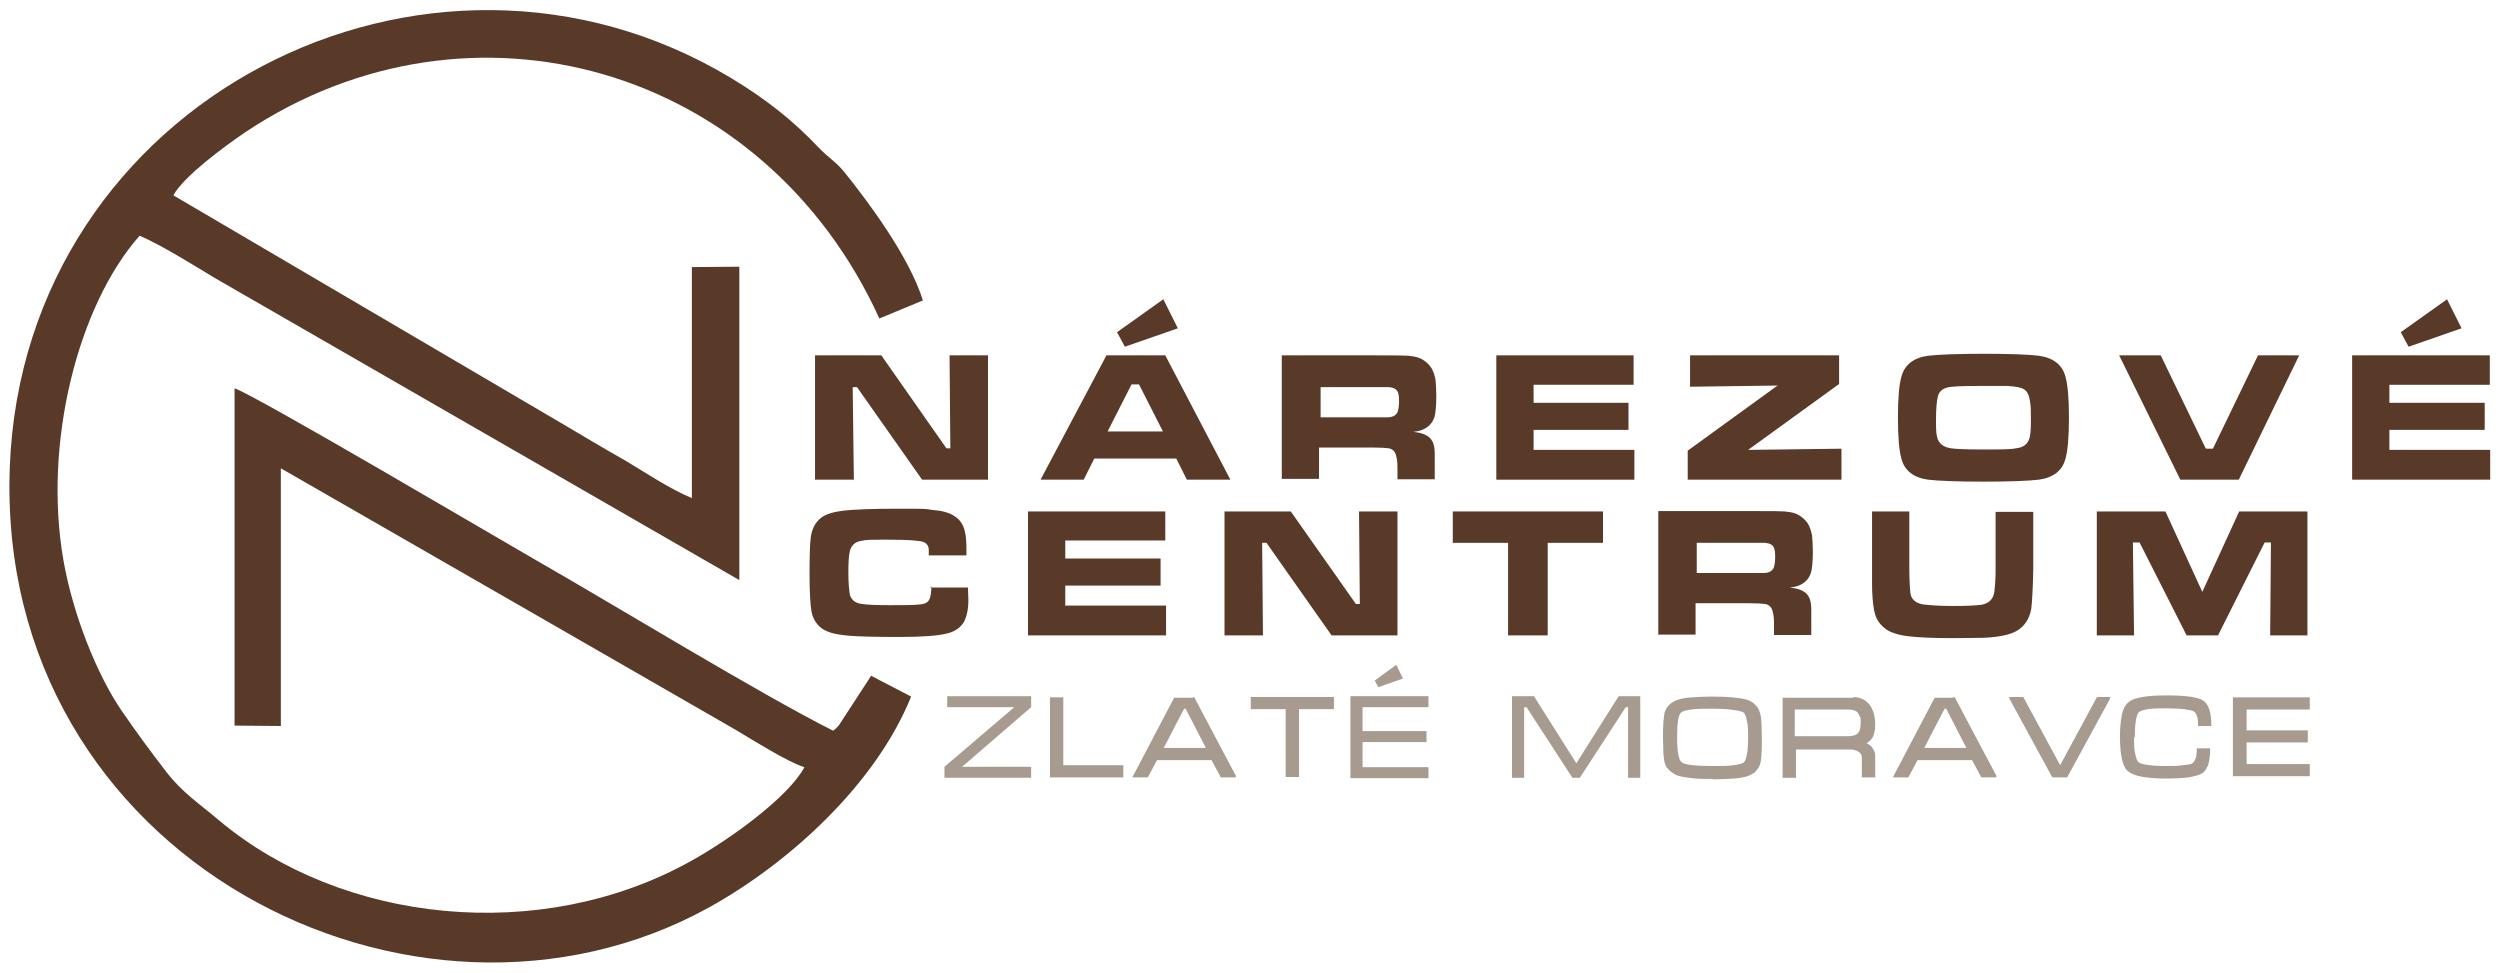 <?xml version="1.0" encoding="UTF-8"?>
<svg xmlns="http://www.w3.org/2000/svg" id="Layer_1" version="1.1" viewBox="0 0 637.4 248.2">
  <defs>
    <style>
      .st0, .st1 {
        fill: #593928;
      }

      .st1 {
        fill-rule: evenodd;
      }

      .st2 {
        fill: #a79b90;
      }
    </style>
  </defs>
  <path class="st1" d="M232.3,177.6l-10.2-5.3-8.2,12.6c-1.1,1.2-.5.6-1.5,1.4-18.7-9.4-56-32.2-76.3-43.8-7.2-4.1-70.9-41.7-76.3-43.5v86s11.8.1,11.8.1v-65.7c.1,0,116,66.7,116,66.7,4.2,2.5,13.4,8.3,17.5,9.5-4.2,7.8-19.2,18.5-28.7,23.8-38.7,21.7-89.4,15.9-120.5-10.2-5.1-4.3-9.5-7.2-13.5-12.4-4-5.2-7.4-9.8-11.4-15.6-6.4-9.4-12.4-24.6-14.8-38.2-5.3-29.9,3.7-65.2,19.4-82.9,5.6,2.4,13.9,7.6,19.2,10.8l133.7,77v-79.9s-12.1.1-12.1.1v58.9c-5.8-2.4-12.1-6.7-17.2-9.7-5.7-3.2-11.1-6.5-16.4-9.6L44.2,49.8c2.6-4.8,12.9-12.4,18.5-16.2C119.9-4.4,194.8,16.7,224.2,81.2l11.1-4.6c-3.5-11.2-13.9-25.1-20-32.7-2.1-2.6-4.1-3.7-6.4-6.1-6.7-7.1-13.7-12.6-22.5-17.9C109-26.7,6.1,25.5,2.5,119c-3.8,99.9,103.3,153.7,178.2,112.4,20.6-11.4,42.6-31.5,51.6-53.8"></path>
  <g>
    <g>
      <polygon class="st0" points="207.8 90.6 224.7 90.6 241.3 114.3 242.3 114.3 242.1 90.6 251.9 90.6 251.9 122.3 235.1 122.3 218.5 98.7 217.4 98.7 217.7 122.3 207.8 122.3 207.8 90.6"></polygon>
      <path class="st0" d="M296.6,76.3l3.7,7.4-13.5,4.7-2-3.7,11.8-8.4ZM296.5,110l-6.1-12h-1.9l-6.1,12h14.1ZM302.6,122.3l-2.7-5.4h-20.9l-2.7,5.4h-11l16.8-31.7h15l16.6,31.7h-10.9Z"></path>
      <path class="st0" d="M336.5,106.4h13.6c2,0,3.2,0,3.6,0,1.4,0,2.2-.5,2.6-1.3.2-.5.4-1.4.4-2.7s-.1-1.9-.3-2.4c-.3-.8-1.1-1.2-2.3-1.3-.4,0-1.7,0-3.9,0h-13.5v7.8ZM326.8,122.3v-31.7h23.3c5.5,0,8.8,0,9.7.2,1.1.1,2.2.4,3.1,1,.9.6,1.6,1.3,2.1,2.1.5.9.8,1.9,1,2.9.1,1.2.2,2.6.2,4.2,0,2.6-.2,4.4-.5,5.4-.5,1.5-1.6,2.6-3.1,3.2-.5.2-1.3.4-2.3.5,2,.2,3.5.7,4.4,1.7.4.5.7,1,.8,1.5.2.6.3,1.4.3,2.5,0,.6,0,1.7,0,3.5v2.9h-9.5v-1.7c0-1.9,0-3.2-.3-4.1-.2-1.2-.9-1.9-1.9-2.1-.7-.1-2.1-.2-4.2-.2h-13.6v8h-9.6Z"></path>
      <polygon class="st0" points="381.5 90.6 416.5 90.6 416.5 98.1 391 98.1 391 102.7 415.2 102.7 415.2 109.6 391 109.6 391 114.7 416.7 114.7 416.7 122.3 381.5 122.3 381.5 90.6"></polygon>
      <polygon class="st0" points="430.9 90.6 468.9 90.6 468.9 97.9 445.7 114.7 469.5 114.4 469.5 122.3 430.3 122.3 430.3 114.9 453.2 98.3 430.9 98.6 430.9 90.6"></polygon>
      <path class="st0" d="M505.3,98.4c-4.8,0-7.8.1-8.8.4-1.3.3-2.1,1.1-2.4,2.2-.3,1.1-.5,3.2-.5,6.2s.1,3.4.3,4.3c.4,1.6,1.6,2.5,3.5,2.8,1.4.2,4.2.3,8.3.3s6.9,0,8.3-.3c2-.2,3.1-1.2,3.5-2.8.2-.9.3-2.2.3-4.1s0-3.9-.2-4.9c-.2-1.6-.7-2.7-1.5-3.2-.7-.5-2.2-.8-4.4-.9-.8,0-2.9,0-6.4,0M506,90.2c6.7,0,11.3.2,13.8.5,3.7.5,6,2.3,6.8,5.3.6,2.1.9,5.6.9,10.5s-.3,8.4-.9,10.5c-.8,3-3.1,4.8-6.8,5.3-2.5.3-7.3.5-14.1.5s-11.5-.2-14.1-.5c-3.7-.5-6-2.3-6.8-5.3-.6-2.1-.9-5.6-.9-10.5s.3-8.5.9-10.5c.8-3,3.1-4.8,6.8-5.3,2.6-.3,7.4-.5,14.4-.5Z"></path>
      <polygon class="st0" points="540.3 90.6 550.9 90.6 562.4 114.4 564.2 114.4 575.7 90.6 586.2 90.6 570.8 122.3 555.9 122.3 540.3 90.6"></polygon>
      <path class="st0" d="M623.9,76.3l3.7,7.4-13.5,4.7-2-3.7,11.8-8.4ZM599.7,90.6h35.1v7.5h-25.6v4.6h24.3v6.9h-24.3v5.1h25.7v7.6h-35.2v-31.7Z"></path>
    </g>
    <g>
      <path class="st0" d="M237.1,149.8h9.7c0,1.5.1,2.6.1,3.2,0,2.3-.4,4.1-1.1,5.5-.8,1.4-2.2,2.5-4.3,3-2.3.6-6.4.9-12.1.9s-10.6-.1-12.8-.3c-2-.2-3.6-.4-4.8-.8-1.2-.4-2.2-.9-2.9-1.6-1-1-1.7-2.2-2-3.8-.3-1.7-.5-4.8-.5-9.6s.1-7.6.3-9.2c.3-2.4,1.3-4.1,2.8-5.2,1.1-.8,3-1.4,5.5-1.7,2.6-.3,7.3-.5,14-.5s6.9,0,8.6.3c2.6.2,4.4.7,5.6,1.5,1.5.9,2.4,2.2,2.8,4,.3,1.2.4,2.7.4,4.3s0,.9,0,1.8h-9.6c0-.8,0-1.3,0-1.6-.1-.9-.6-1.5-1.3-1.8-1.1-.4-4.1-.6-9-.6s-5.6,0-6.9.3c-1.5.2-2.5,1.1-2.9,2.5-.3,1.2-.4,3.1-.4,5.7s.2,4.6.4,5.6c.4,1.3,1.4,2.1,3.1,2.3,1.4.2,3.8.3,7.2.3s6.2,0,7.6-.2c1.3-.1,2.1-.6,2.4-1.4.3-.6.4-1.7.5-3.2"></path>
      <polygon class="st0" points="262.1 130.4 297.1 130.4 297.1 137.8 271.6 137.8 271.6 142.4 295.9 142.4 295.9 149.3 271.6 149.3 271.6 154.4 297.3 154.4 297.3 162 262.1 162 262.1 130.4"></polygon>
      <polygon class="st0" points="312.2 130.4 329.1 130.4 345.7 154 346.7 154 346.5 130.4 356.3 130.4 356.3 162 339.5 162 322.9 138.4 321.8 138.4 322 162 312.2 162 312.2 130.4"></polygon>
      <polygon class="st0" points="370.4 130.4 408.7 130.4 408.7 138.4 394.6 138.4 394.6 162 384.5 162 384.5 138.4 370.4 138.4 370.4 130.4"></polygon>
      <path class="st0" d="M432.4,146.1h13.6c2,0,3.2,0,3.6,0,1.4,0,2.2-.5,2.6-1.3.2-.5.4-1.4.4-2.7s-.1-1.9-.3-2.4c-.3-.8-1.1-1.2-2.3-1.3-.4,0-1.7,0-3.9,0h-13.5v7.8ZM422.8,162v-31.7h23.3c5.5,0,8.8,0,9.7.2,1.1.1,2.2.4,3.1,1,.9.6,1.6,1.3,2.1,2.1.5.9.8,1.9,1,2.9.1,1.2.2,2.6.2,4.2,0,2.6-.2,4.4-.5,5.4-.5,1.5-1.6,2.6-3.1,3.2-.5.2-1.3.4-2.3.5,2,.2,3.5.7,4.4,1.7.4.5.7,1,.8,1.5.2.6.3,1.4.3,2.5,0,.6,0,1.7,0,3.5v2.9h-9.5v-1.7c0-1.9,0-3.2-.3-4.1-.2-1.2-.9-1.9-1.9-2.1-.7-.1-2.1-.2-4.2-.2h-13.6v8h-9.6Z"></path>
      <path class="st0" d="M477.2,130.4h9.6v14.6c0,3.4.2,5.5.3,6.4.3,1.5,1.4,2.4,3.2,2.7,1.6.2,4.1.4,7.5.4s5.9-.1,7.3-.3c2-.3,3.2-1.5,3.4-3.5.2-1.6.3-3.5.3-5.6v-14.6h9.6v14.6c-.1,5.1-.3,8.4-.5,10-.4,2.6-1.7,4.6-3.8,5.8-1.6.9-4.3,1.5-8,1.7-1.7,0-4.4.1-8.1.1-5.4,0-9.3-.2-11.6-.5-1.7-.2-3.1-.6-4.1-1-1-.4-1.9-1-2.6-1.8-1-1-1.6-2.3-1.9-3.9-.3-1.8-.5-3.9-.5-6.5v-4.1s0-14.6,0-14.6Z"></path>
      <polygon class="st0" points="534.6 130.4 552.1 130.4 561.5 150.9 570.9 130.4 588.3 130.4 588.3 162 578.8 162 579 138.3 577.4 138.3 565.5 162 557.5 162 545.5 138.3 543.8 138.3 544.1 162 534.6 162 534.6 130.4"></polygon>
    </g>
  </g>
  <g>
    <g>
      <path class="st2" d="M241.5,177.5h21.4v2.8l-17.6,15.2h17.6v2.8h-22.1v-2.8l17.8-15.2h-17.1v-2.8Z"></path>
      <path class="st2" d="M267.7,178c0,0,0-.1,0-.2s.1,0,.2,0h3c0,0,.2,0,.2,0s0,.1,0,.2v17.1h15.1c0,0,.1,0,.2,0,0,0,0,.1,0,.2v2.7c0,0,0,.1,0,.2s-.1,0-.2,0h-18.3c0,0-.1,0-.2,0s0-.1,0-.2v-20Z"></path>
      <path class="st2" d="M304.3,177.7s0,0,.1,0,0,0,.1.1l10.6,20h0c0,0,0,.2,0,.3s-.1.1-.3.1h-3.4s0,0-.1,0,0,0-.1-.1l-2.3-4.3h-13.9l-2.3,4.3s0,0-.1.1,0,0-.1,0h-3.4c0,0-.1,0-.2,0,0,0,0,0-.1,0s0,0,0-.1,0,0,0-.1h0s10.5-20,10.5-20c0,0,0,0,.1-.1,0,0,0,0,.1,0h4.6ZM307.4,190.6l-5.1-9.9h-.4c-.4.8-.9,1.7-1.3,2.5-.4.8-.9,1.6-1.3,2.5-.4.8-.8,1.6-1.3,2.5-.4.8-.9,1.7-1.3,2.5h10.7Z"></path>
      <path class="st2" d="M318.8,177.9c0,0,0-.1,0-.2s.1,0,.2,0h20.9c0,0,.2,0,.2,0s0,.1,0,.2v2.7c0,0,0,.2,0,.2s-.1,0-.2,0h-8.7v17.1c0,0,0,.1,0,.2,0,0-.1,0-.2,0h-3c0,0-.2,0-.2,0s0-.1,0-.2v-17.1h-8.7c0,0-.2,0-.2,0s0-.1,0-.2v-2.7Z"></path>
      <path class="st2" d="M344.3,177.5h19.9v2.8h-16.8v6.1h16.3v2.8h-16.3v6.4h16.8v2.8h-19.9v-20.8Z"></path>
      <path class="st2" d="M391.1,177.5l10.8,17.1,10.8-17.1h5.5v20.8h-3.1v-18h-.6l-11.7,18h-1.9l-11.7-18h-.6v18h-3.1v-20.8h5.5Z"></path>
      <path class="st2" d="M436.7,198.6c-2.1,0-3.9,0-5.3-.2s-2.6-.3-3.5-.6c-.4-.1-.8-.3-1.1-.5s-.7-.5-1-.7c-.3-.3-.5-.6-.8-.9s-.4-.7-.5-1c-.2-.6-.3-1.4-.4-2.5,0-1.1-.1-2.4-.1-4s0-3,.1-4.1.2-1.9.3-2.4c.2-.8.7-1.5,1.2-2s1.3-1,2.2-1.3c.9-.3,2-.5,3.5-.6,1.5-.1,3.2-.2,5.3-.2,4.2,0,7.1.3,8.8.8.9.3,1.6.7,2.1,1.3.6.5,1,1.2,1.2,2,.2.5.3,1.4.4,2.4,0,1.1.1,2.4.1,4.1s0,3-.1,4.1c0,1.1-.2,1.9-.3,2.4-.1.4-.3.7-.5,1.1-.2.3-.5.6-.7.9-.3.3-.6.5-1,.7-.4.2-.7.4-1.1.5-.9.3-2,.5-3.5.6-1.5.1-3.3.2-5.3.2ZM436.7,195.3c2.2,0,4,0,5.3-.2,1.3-.2,2.2-.4,2.6-.7.4-.4.6-1.1.8-2.1s.3-2.5.3-4.2,0-3.2-.3-4.3c-.2-1.1-.5-1.8-.8-2.1-.4-.3-1.3-.5-2.7-.7-1.3-.2-3.1-.3-5.3-.3s-4.1,0-5.4.2c-1.3.2-2.2.4-2.5.7-.8.6-1.1,2.7-1.1,6.4s.4,5.7,1.1,6.3c.8.7,3.4,1,8,1Z"></path>
      <path class="st2" d="M472.4,177.7c.9,0,1.7.2,2.4.5.7.3,1.3.8,1.8,1.4.5.6.8,1.3,1.1,2.1.2.8.4,1.7.4,2.7s0,1.6-.2,2.2c-.1.6-.3,1.2-.6,1.6-.1.2-.3.4-.6.7-.2.2-.5.4-.8.6.3.1.5.3.7.4s.4.3.6.5c.3.4.5.8.7,1.2.2.4.2.9.2,1.5v4.9c0,0,0,.1,0,.2s-.1,0-.2,0h-3c0,0-.1,0-.2,0s0-.1,0-.2v-4.9c0-.6-.3-1.1-.8-1.4h0c-.6-.4-1.3-.6-2.2-.6h-13.8v7c0,0,0,.1,0,.2s-.1,0-.2,0h-3c0,0-.2,0-.2,0s0-.1,0-.2v-20c0,0,0-.1,0-.2s.1,0,.2,0h18ZM457.6,187.7h13.5c1,0,1.8-.2,2.3-.5.7-.5,1-1.4,1-2.9s0-1.3-.3-1.8-.4-.9-.8-1.1c-.2-.1-.5-.3-.9-.4-.4,0-.8-.1-1.3-.1h-13.5v6.8Z"></path>
      <path class="st2" d="M498.2,177.7s0,0,.1,0c0,0,0,0,.1.1l10.6,20h0c0,0,0,.2,0,.3s-.1.1-.3.1h-3.4s0,0-.1,0c0,0,0,0-.1-.1l-2.3-4.3h-13.9l-2.3,4.3s0,0-.1.1c0,0,0,0-.1,0h-3.4c0,0-.1,0-.2,0,0,0,0,0-.1,0s0,0,0-.1,0,0,0-.1h0s10.5-20,10.5-20c0,0,0,0,.1-.1,0,0,0,0,.1,0h4.6ZM501.3,190.6l-5.1-9.9h-.4c-.4.8-.9,1.7-1.3,2.5s-.9,1.6-1.3,2.5c-.4.8-.9,1.6-1.3,2.5-.4.8-.9,1.7-1.3,2.5h10.7Z"></path>
      <path class="st2" d="M537.7,177.7c0,0,.1,0,.2,0,0,0,0,0,.1.1,0,0,0,0,0,.1s0,.1,0,.2l-10.9,20s0,0-.1.1-.1,0-.1,0h-3.5s0,0-.1,0c0,0,0,0-.1-.1l-10.9-20h0s0-.1,0-.2,0,0,0-.1c0,0,0,0,.1-.1,0,0,0,0,.2,0h3.1s0,0,.1,0c0,0,0,0,.1.1l9.3,17.2h.1l5.3-9.8,4-7.4s0,0,.1-.1,0,0,.1,0h3.1Z"></path>
      <path class="st2" d="M544.1,188c0,1.7,0,3.2.3,4.2.2,1.1.5,1.8.8,2.1.4.3,1.2.6,2.3.7,1.2.2,2.7.3,4.6.3s3.3,0,4.4-.2c1.1-.1,1.9-.2,2.3-.4h0c.4-.2.7-.6,1-1.3.2-.6.3-1.4.3-2.4s0-.1,0-.2c0,0,.1,0,.2,0h3c0,0,.1,0,.2,0,0,0,0,.1,0,.2,0,1.6-.2,3-.5,4-.4,1-.9,1.8-1.6,2.2-.7.4-1.8.7-3.4,1-1.6.2-3.6.3-6,.3s-4.5-.2-6.1-.5c-1.6-.3-2.7-.8-3.4-1.4-.7-.6-1.2-1.7-1.5-3.1s-.5-3.3-.5-5.6.2-4.2.5-5.7c.3-1.5.9-2.5,1.6-3.1,1.3-1.2,4.5-1.8,9.6-1.8s8.1.4,9.5,1.3c1.4.9,2.1,3,2.1,6.3s0,.2,0,.2c0,0-.1,0-.2,0h-3c0,0-.2,0-.2,0,0,0,0-.1,0-.2,0-1,0-1.8-.3-2.4-.2-.6-.5-1-.9-1.2h0c-.5-.2-1.2-.3-2.4-.5-1.1-.1-2.6-.2-4.4-.2s-3.5,0-4.7.2c-1.2.2-1.9.4-2.3.7-.7.6-1.1,2.8-1.1,6.4Z"></path>
      <path class="st2" d="M569.3,178c0,0,0-.1,0-.2s.1,0,.2,0h19.2c0,0,.2,0,.2,0,0,0,0,.1,0,.2v2.7c0,0,0,.2,0,.2,0,0-.1,0-.2,0h-15.9v5.3h15.4c0,0,.2,0,.2,0,0,0,0,.1,0,.2v2.7c0,0,0,.2,0,.2,0,0-.1,0-.2,0h-15.4v5.5h15.9c0,0,.2,0,.2,0,0,0,0,.1,0,.2v2.7c0,0,0,.1,0,.2,0,0-.1,0-.2,0h-19.2c0,0-.1,0-.2,0s0-.1,0-.2v-20Z"></path>
    </g>
    <polygon class="st2" points="356 169.5 357.7 173 351.4 175.2 350.5 173.5 356 169.5"></polygon>
  </g>
</svg>
